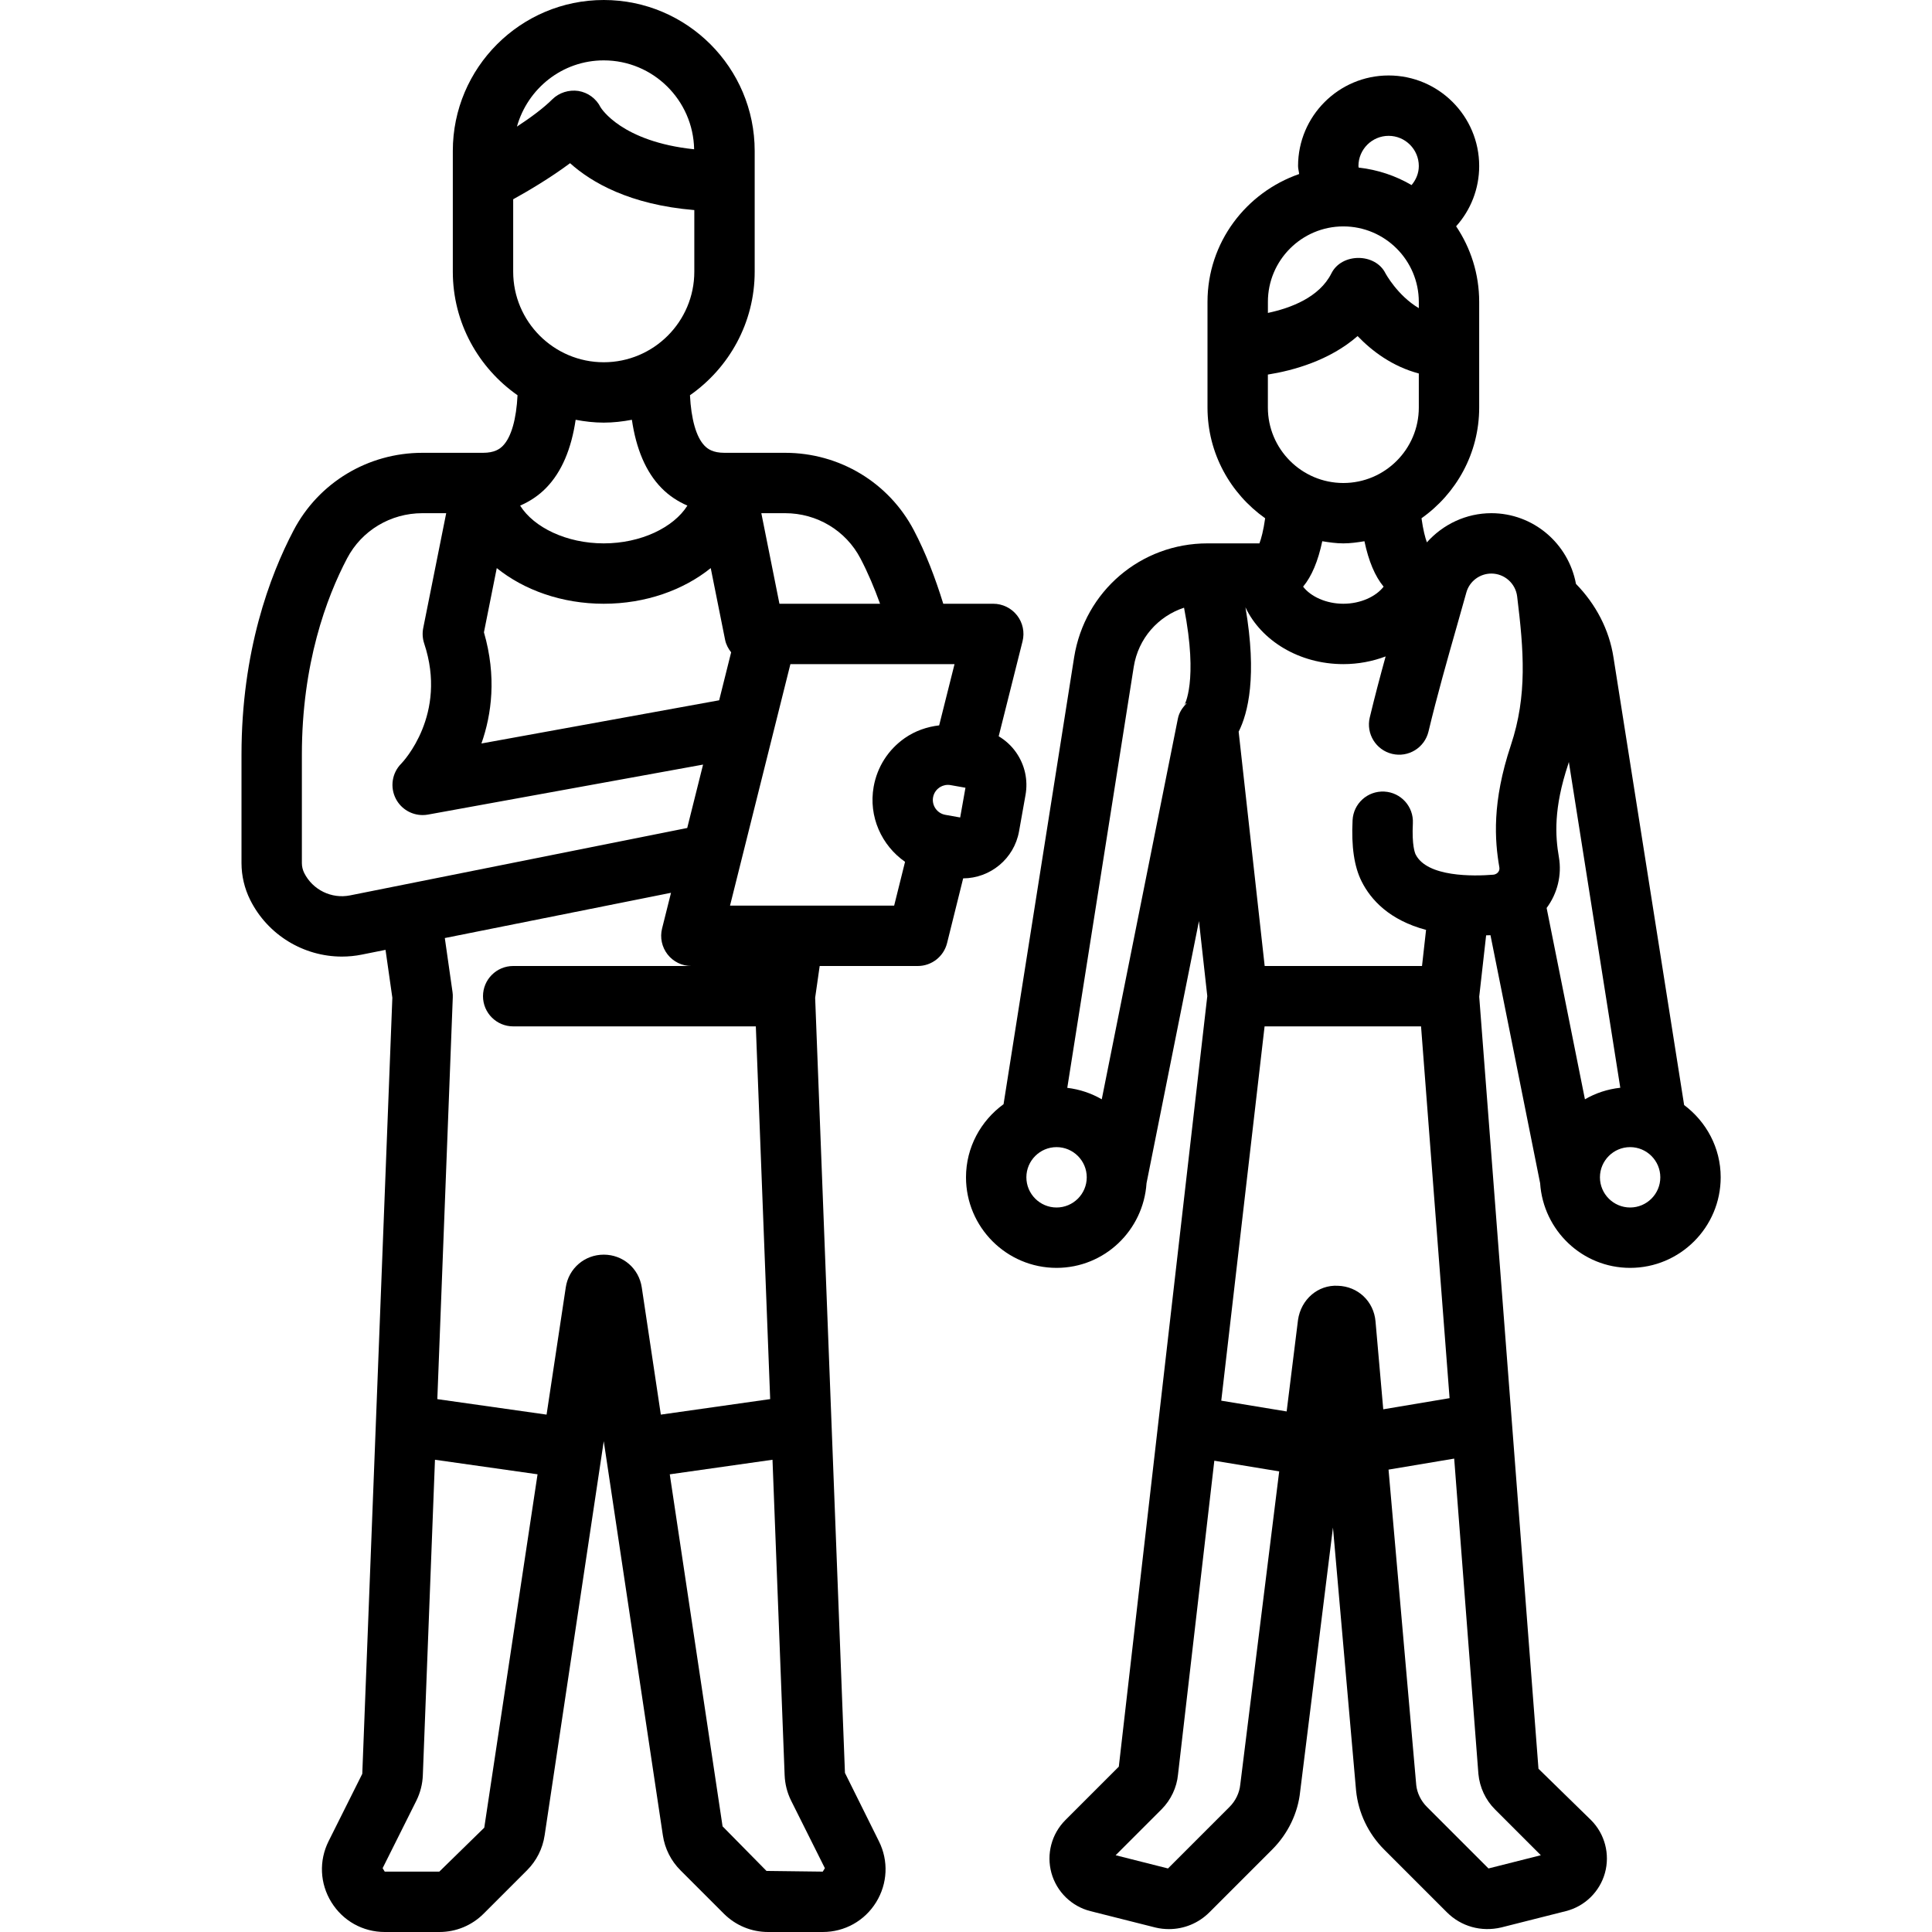 <svg id="Outline" height="512" viewBox="0 0 64 64" width="512" xmlns="http://www.w3.org/2000/svg"><path d="m30.402 32c.459 0 .86-.313.971-.759l.533-2.144c.894-.004 1.688-.646 1.851-1.557l.214-1.202c.089-.497-.021-.998-.31-1.412-.155-.222-.353-.401-.578-.536l.79-3.146c.075-.299.008-.616-.181-.858-.191-.244-.482-.386-.79-.386h-1.655c-.264-.852-.576-1.675-.973-2.432-.831-1.584-2.466-2.568-4.266-2.568h-2.008c-.382 0-.553-.125-.66-.234-.28-.287-.445-.89-.484-1.673 1.292-.904 2.144-2.399 2.144-4.093v-4c0-2.757-2.243-5-5-5s-5 2.243-5 5v4c0 1.694.852 3.189 2.144 4.093-.039.783-.204 1.385-.484 1.673-.107.109-.278.234-.66.234h-2.008c-1.8 0-3.435.984-4.266 2.568-.788 1.5-1.726 4.007-1.726 7.432v3.591c0 .422.1.845.289 1.222.582 1.163 1.772 1.875 3.037 1.875.219 0 .441-.021.662-.066l.783-.157.226 1.586-.996 25.709-1.115 2.23c-.325.649-.291 1.405.091 2.022.381.619 1.043.988 1.768.988h1.808c.555 0 1.077-.216 1.47-.609l1.433-1.433c.317-.317.52-.719.586-1.162l1.958-13.055 1.958 13.056c.066.443.269.845.586 1.162l1.433 1.433c.393.392.915.608 1.47.608h1.808c.726 0 1.387-.369 1.768-.986.381-.618.416-1.374.091-2.022l-1.124-2.263-.987-25.677.15-1.052zm-14.371-11.054.425-2.127c.906.729 2.16 1.181 3.544 1.181s2.638-.452 3.544-1.181l.476 2.377c.032.159.107.293.2.413l-.397 1.589-7.875 1.431c.338-.961.508-2.216.083-3.683zm15.085 5.144c.052-.036.152-.09.284-.09.028 0 .058.002.09.008l.492.087-.175.985-.493-.088c-.271-.048-.453-.309-.405-.58.032-.177.144-.278.207-.322zm-.005-2.061c-.405.047-.795.182-1.139.421-.547.382-.914.954-1.031 1.612-.176.99.264 1.946 1.04 2.487l-.361 1.451h-5.437l2-8h5.437zm-2.608-5.531c.249.474.461.98.65 1.502h-3.333l-.6-3h.789c1.053 0 2.01.574 2.494 1.498zm-8.503-16.498c1.635 0 2.964 1.317 2.994 2.945-2.406-.252-3.08-1.36-3.1-1.392-.144-.288-.417-.488-.734-.54-.313-.046-.64.054-.867.28-.299.298-.73.613-1.169.901.355-1.262 1.503-2.194 2.876-2.194zm-3 4.601c.489-.27 1.224-.703 1.884-1.195.707.635 1.973 1.375 4.116 1.553v2.041c0 1.654-1.346 3-3 3s-3-1.346-3-3zm3 7.399c.319 0 .629-.037.932-.094.141.962.46 1.727.979 2.258.247.254.539.445.86.585-.456.725-1.54 1.251-2.771 1.251s-2.315-.526-2.77-1.251c.321-.14.612-.331.86-.585.518-.53.837-1.296.979-2.258.302.057.612.094.931.094zm-8.404 15.661c-.614.123-1.238-.183-1.519-.743-.05-.101-.077-.214-.077-.327v-3.591c0-3.017.814-5.202 1.497-6.502.484-.924 1.441-1.498 2.495-1.498h.789l-.761 3.804c-.034.171-.023.348.032.513.783 2.348-.7 3.917-.758 3.977-.31.309-.382.784-.179 1.171.174.333.518.535.885.535.06 0 .12-.005.179-.016l9.111-1.656-.525 2.1zm4.446 30.883-1.489 1.456h-1.808l-.07-.114 1.116-2.233c.132-.267.205-.552.216-.848l.402-10.449 3.398.482zm3.958-18.982c-.635 0-1.164.456-1.258 1.083l-.636 4.216-3.619-.513.512-13.308c.002-.06 0-.121-.009-.18l-.255-1.786 7.493-1.499-.296 1.183c-.075.299-.007.615.182.858s.48.384.788.384h-5.902c-.552 0-1 .448-1 1s.448 1 1 1h8.038l.475 12.347-3.622.514-.632-4.216c-.095-.628-.624-1.083-1.259-1.083zm7.325 20.324-.07.114-1.864-.023-1.455-1.477-1.749-11.661 3.403-.483.402 10.449c.012.296.084.582.218.851z"/><path d="m49.374 30.98 1.645 8.216v.001c.105 1.561 1.394 2.803 2.981 2.803 1.654 0 3-1.346 3-3 0-.982-.48-1.846-1.211-2.394l-2.34-14.827c-.141-.922-.587-1.766-1.243-2.437-.251-1.345-1.419-2.342-2.803-2.342-.836 0-1.604.37-2.135.966-.057-.153-.125-.411-.179-.798 1.153-.816 1.911-2.152 1.911-3.668v-3.5c0-.926-.282-1.787-.764-2.504.483-.537.764-1.242.764-1.996 0-1.654-1.346-3-3-3s-3 1.346-3 3c0 .091.028.176.036.265-1.761.612-3.036 2.269-3.036 4.235v3.5c0 1.516.758 2.852 1.91 3.668-.058.411-.132.683-.19.832h-1.72c-2.21 0-4.068 1.586-4.418 3.774l-2.338 14.804c-.75.546-1.244 1.425-1.244 2.422 0 1.654 1.346 3 3 3 1.587 0 2.876-1.242 2.98-2.803v-.001l1.737-8.684.276 2.486-2.931 25.525-1.77 1.77c-.458.458-.634 1.129-.462 1.752.173.624.67 1.108 1.294 1.264l2.156.544c.147.035.296.051.443.051.499 0 .98-.195 1.342-.558l2.08-2.08c.525-.525.854-1.216.925-1.923l1.086-8.741.766 8.718c.074.73.403 1.422.928 1.947l2.08 2.08c.469.469 1.136.659 1.802.502l2.137-.54c.627-.157 1.124-.641 1.297-1.265.172-.624-.004-1.295-.462-1.752l-1.74-1.7-1.963-25.576.229-2.032c.05 0 .096-.001.144-.004zm4.626 9.02c-.551 0-1-.449-1-1s.449-1 1-1 1 .449 1 1-.449 1-1 1zm-.326-3.967c-.424.047-.819.178-1.171.383l-1.269-6.338c.358-.482.509-1.092.406-1.686-.121-.701-.178-1.614.309-3.077.008-.025.013-.049.021-.074zm-5.099-16.407c.102-.369.443-.626.828-.626.435 0 .803.327.855.76.218 1.783.341 3.277-.208 4.924-.631 1.893-.536 3.157-.382 4.048.01.059-.003.111-.038.157-.023.03-.076.08-.169.087-.643.052-2.187.085-2.567-.673-.021-.043-.128-.297-.091-1.032.028-.552-.396-1.021-.948-1.049-.554-.027-1.021.396-1.049.948-.044.873.053 1.536.299 2.027.308.616.927 1.285 2.135 1.607l-.134 1.196h-5.212l-.862-7.762c.311-.615.616-1.841.225-4.12.519 1.101 1.775 1.882 3.243 1.882.498 0 .971-.093 1.401-.255-.183.663-.363 1.342-.526 2.023-.128.537.204 1.077.741 1.205.539.129 1.077-.204 1.205-.741.283-1.186.631-2.408.938-3.486zm-6.575-6.126v-1.092c.839-.134 2.044-.464 2.972-1.275.475.494 1.148 1.006 2.028 1.239v1.128c0 1.378-1.122 2.5-2.5 2.5s-2.5-1.122-2.5-2.5zm4-9c.551 0 1 .449 1 1 0 .239-.093.456-.24.631-.527-.309-1.118-.508-1.753-.58-.001-.017-.007-.033-.007-.051 0-.551.449-1 1-1zm-1.5 3c1.378 0 2.5 1.122 2.5 2.5v.208c-.709-.42-1.102-1.149-1.105-1.155-.339-.678-1.45-.678-1.789 0-.401.802-1.357 1.154-2.105 1.313v-.366c-.001-1.378 1.121-2.5 2.499-2.5zm0 10.5c.239 0 .469-.034.699-.071.138.659.35 1.161.635 1.505-.253.328-.766.566-1.334.566s-1.081-.238-1.333-.566c.285-.343.496-.846.635-1.505.229.037.459.071.698.071zm-9.5 22c-.551 0-1-.449-1-1s.449-1 1-1 1 .449 1 1-.449 1-1 1zm1.497-3.584c-.344-.2-.729-.33-1.142-.38l2.202-13.948c.15-.941.807-1.675 1.666-1.957.478 2.454.01 3.228.005 3.237.036-.055.065-.074.065-.074l.012.012c-.137.134-.246.298-.286.498zm4.588 22.704c-.027.269-.155.536-.352.733l-2.042 2.042-1.734-.438 1.52-1.52c.311-.311.506-.727.546-1.152l1.203-10.397 2.149.354zm1.913-15.393-.376 3.029-2.166-.357 1.435-12.399h5.183l.945 12.316-2.197.369-.256-2.91c-.057-.666-.582-1.163-1.248-1.182-.656-.037-1.223.45-1.32 1.134zm8.044 17.73-1.734.438-2.042-2.042c-.197-.197-.325-.464-.351-.72l-.918-10.45 2.175-.365.802 10.447c.042.445.237.861.548 1.172z"/></svg>